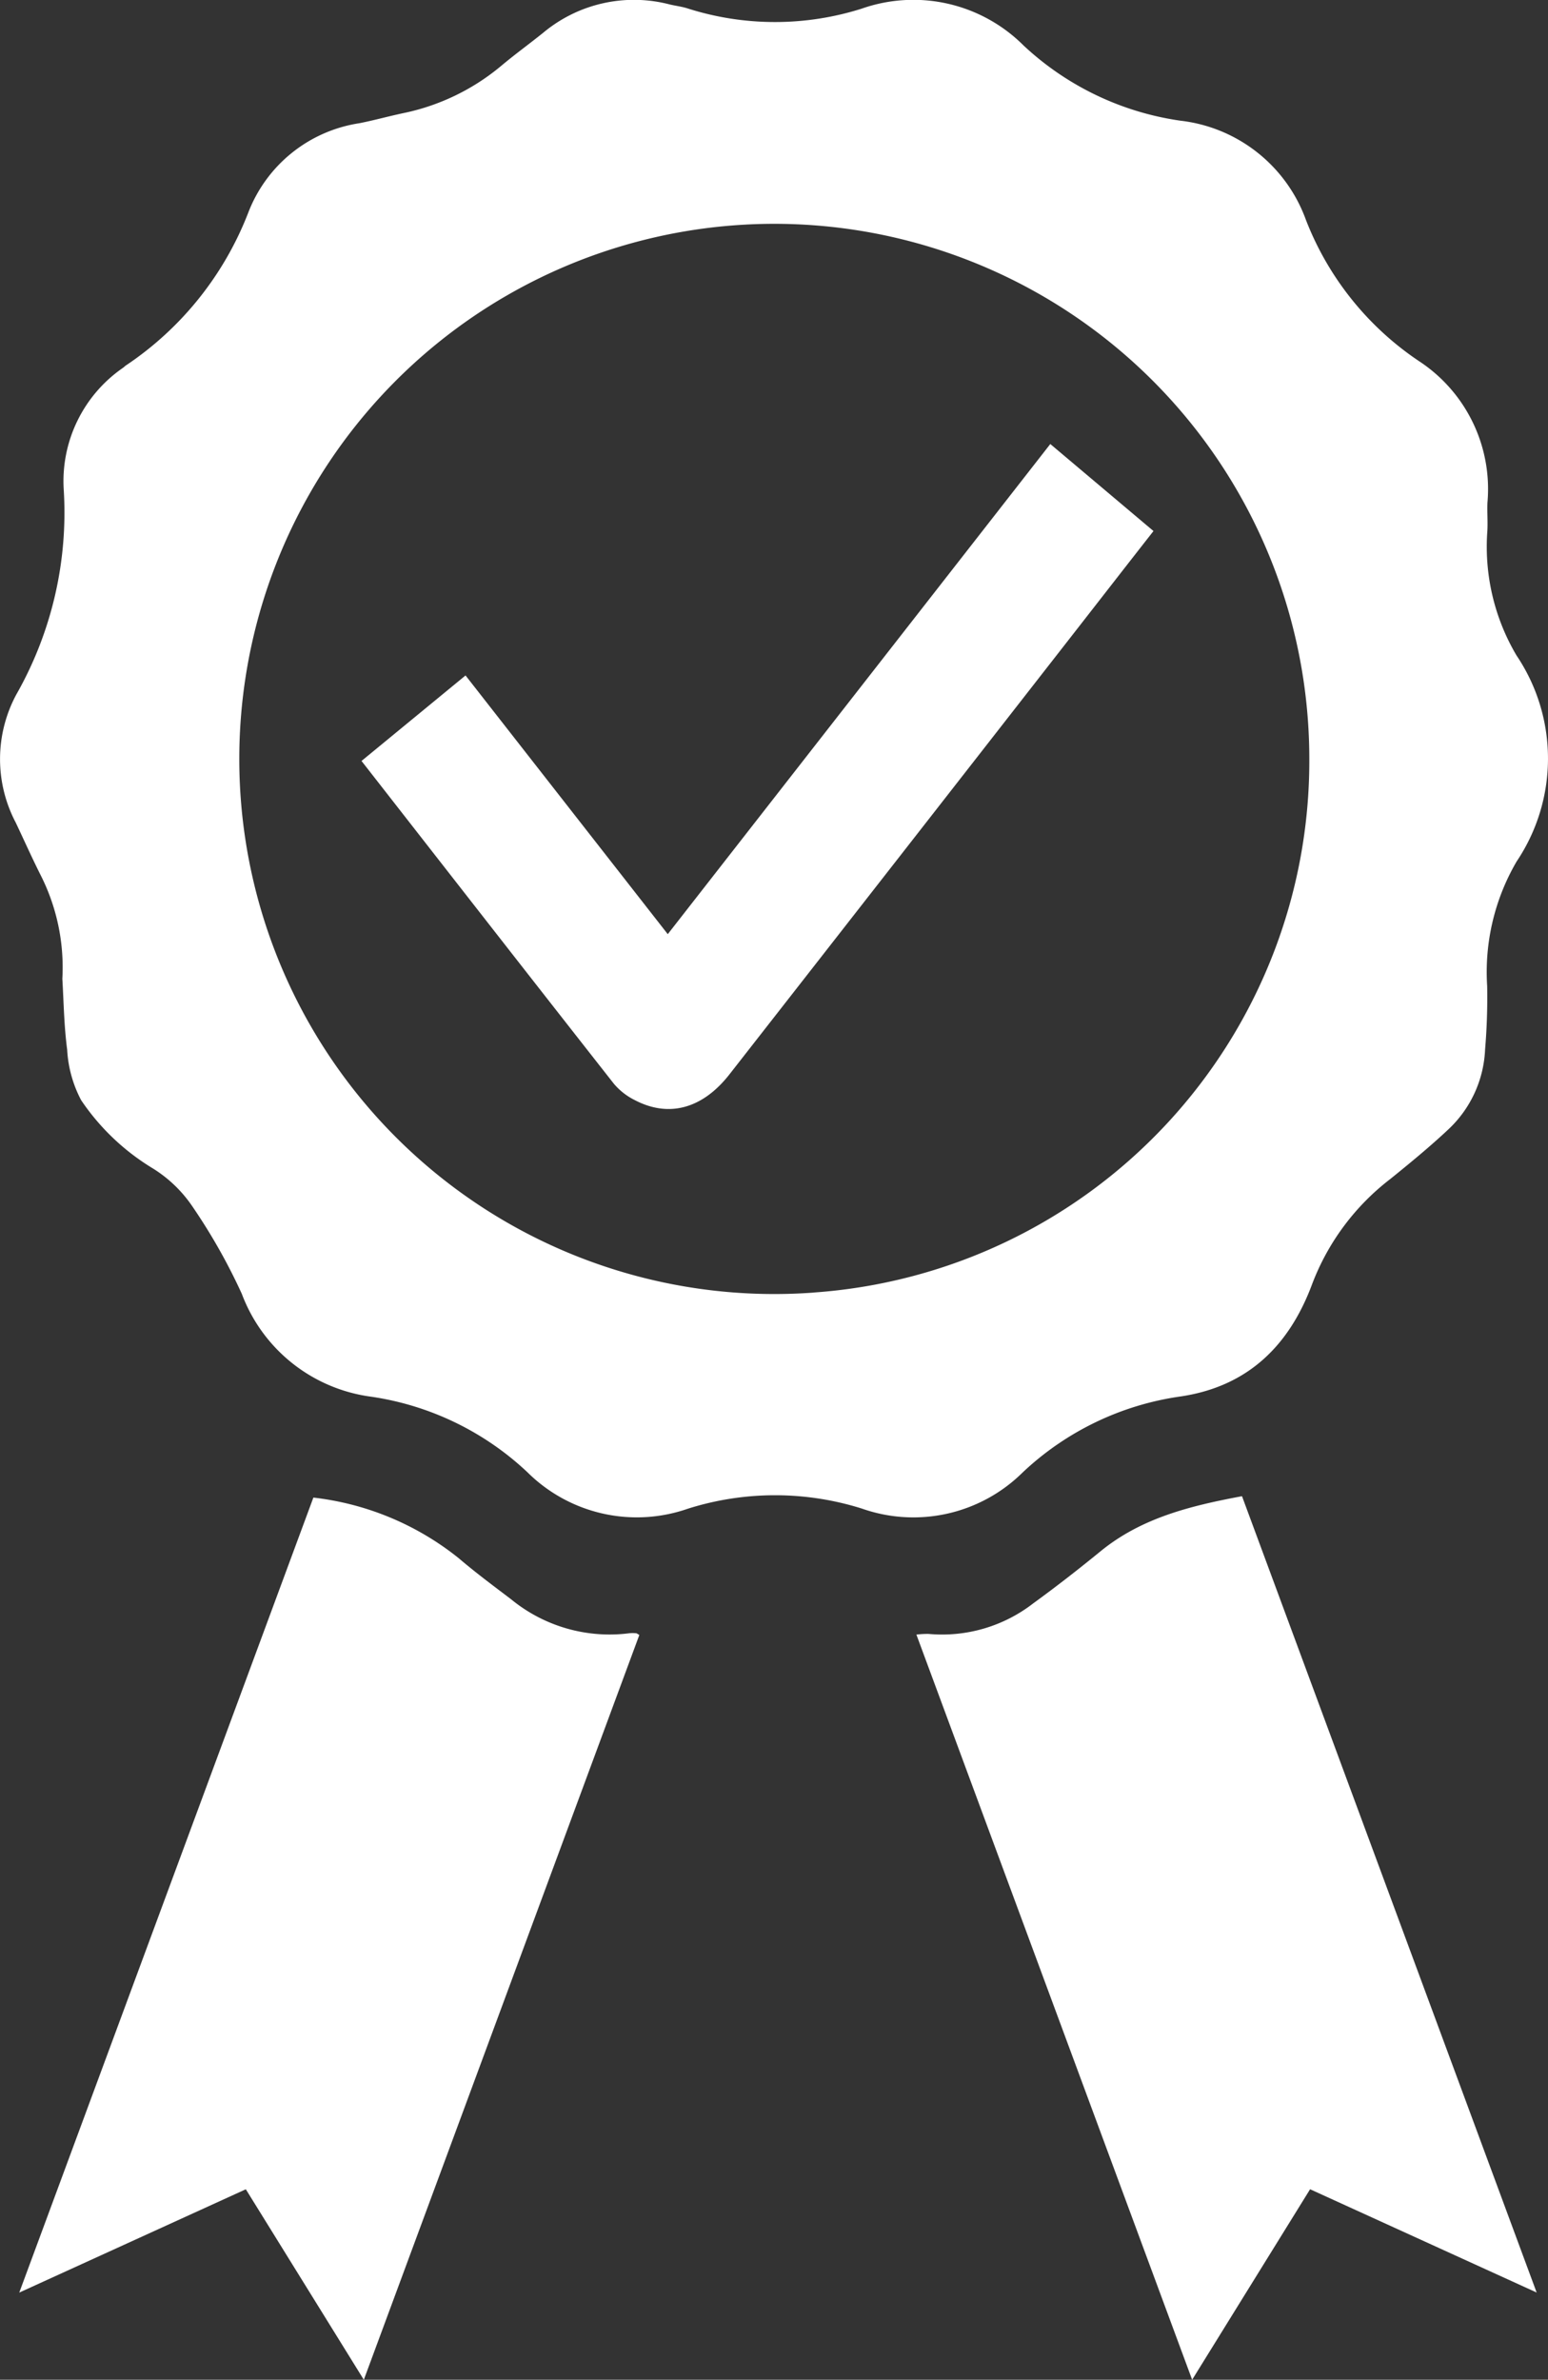 <svg xmlns="http://www.w3.org/2000/svg" width="81.99" height="126.022" viewBox="0 0 81.99 126.022">
  <rect x="0" y="0" width="81.99" height="126.022" fill="#333333" stroke="none"/>
  <g id="Gruppe_7" data-name="Gruppe 7" transform="translate(-73.552 -42.02)">
    <path id="Pfad_6" data-name="Pfad 6" d="M127.712,120a15.3,15.3,0,0,1,8.369-4.029c3.58-.53,5.775-2.712,6.983-5.989a12.693,12.693,0,0,1,4.123-5.525c1.051-.85,2.1-1.711,3.084-2.635a6.154,6.154,0,0,0,1.939-4.231,32.883,32.883,0,0,0,.11-3.349,11.611,11.611,0,0,1,1.563-6.606,9.773,9.773,0,0,0-.008-10.905,11.3,11.3,0,0,1-1.544-6.607c.027-.5-.018-1,.005-1.5a8.1,8.1,0,0,0-3.646-7.493,15.938,15.938,0,0,1-5.967-7.459,8.046,8.046,0,0,0-6.652-5.261,15.337,15.337,0,0,1-8.3-3.976,8.257,8.257,0,0,0-8.582-1.956,15.225,15.225,0,0,1-9.206-.009c-.308-.1-.631-.138-.946-.211a7.5,7.5,0,0,0-6.72,1.5c-.734.59-1.5,1.144-2.218,1.748a11.783,11.783,0,0,1-5.19,2.505c-.777.165-1.543.379-2.321.533a7.514,7.514,0,0,0-5.871,4.695,17.2,17.2,0,0,1-6.5,8.135c-.049.033-.089.077-.136.113a7.29,7.29,0,0,0-3.153,6.47,19.478,19.478,0,0,1-2.506,10.83,7.216,7.216,0,0,0-.033,6.8c.426.9.837,1.817,1.283,2.711a10.819,10.819,0,0,1,1.182,5.552c.07,1.132.084,2.457.256,3.761a6.462,6.462,0,0,0,.739,2.668,12.171,12.171,0,0,0,3.786,3.607,6.952,6.952,0,0,1,2.082,1.984,31,31,0,0,1,2.643,4.667,8.507,8.507,0,0,0,6.838,5.444,15.286,15.286,0,0,1,8.287,4,8.22,8.22,0,0,0,8.51,1.93,15.318,15.318,0,0,1,9.2-.006A8.223,8.223,0,0,0,127.712,120Zm-11.065-9.53A28.337,28.337,0,1,1,142.9,82.191,28.218,28.218,0,0,1,116.647,110.467Z" fill="#fff"/>
    <path id="Pfad_7" data-name="Pfad 7" d="M131.839,124.172c-1.16.948-2.345,1.871-3.557,2.752a7.877,7.877,0,0,1-5.544,1.622,4.675,4.675,0,0,0-.649.036c4.871,13.159,9.709,26.231,14.605,39.46l6.247-10.088,12,5.469-15.606-42.17C136.569,121.768,133.994,122.411,131.839,124.172Z" fill="#fff"/>
    <path id="Pfad_8" data-name="Pfad 8" d="M106.9,128.508a8.223,8.223,0,0,1-6.273-1.793c-.937-.711-1.884-1.414-2.777-2.177a15.017,15.017,0,0,0-7.7-3.212l-15.578,42.1,12-5.471,6.25,10.088c4.917-13.289,9.758-26.373,14.593-39.443-.114-.063-.139-.088-.165-.089A1.907,1.907,0,0,0,106.9,128.508Z" fill="#fff"/>
    <path id="Pfad_9" data-name="Pfad 9" d="M129.181,65.534,108.92,91.489l-10.711-13.7L92.7,82.317c4.484,5.743,8.914,11.426,13.364,17.092a3.444,3.444,0,0,0,1.1.863c1.807.952,3.6.466,5.029-1.365q9.183-11.75,18.353-23.509c1.353-1.734,2.7-3.47,4.1-5.256Z" fill="#fff"/>
  </g>
</svg>
